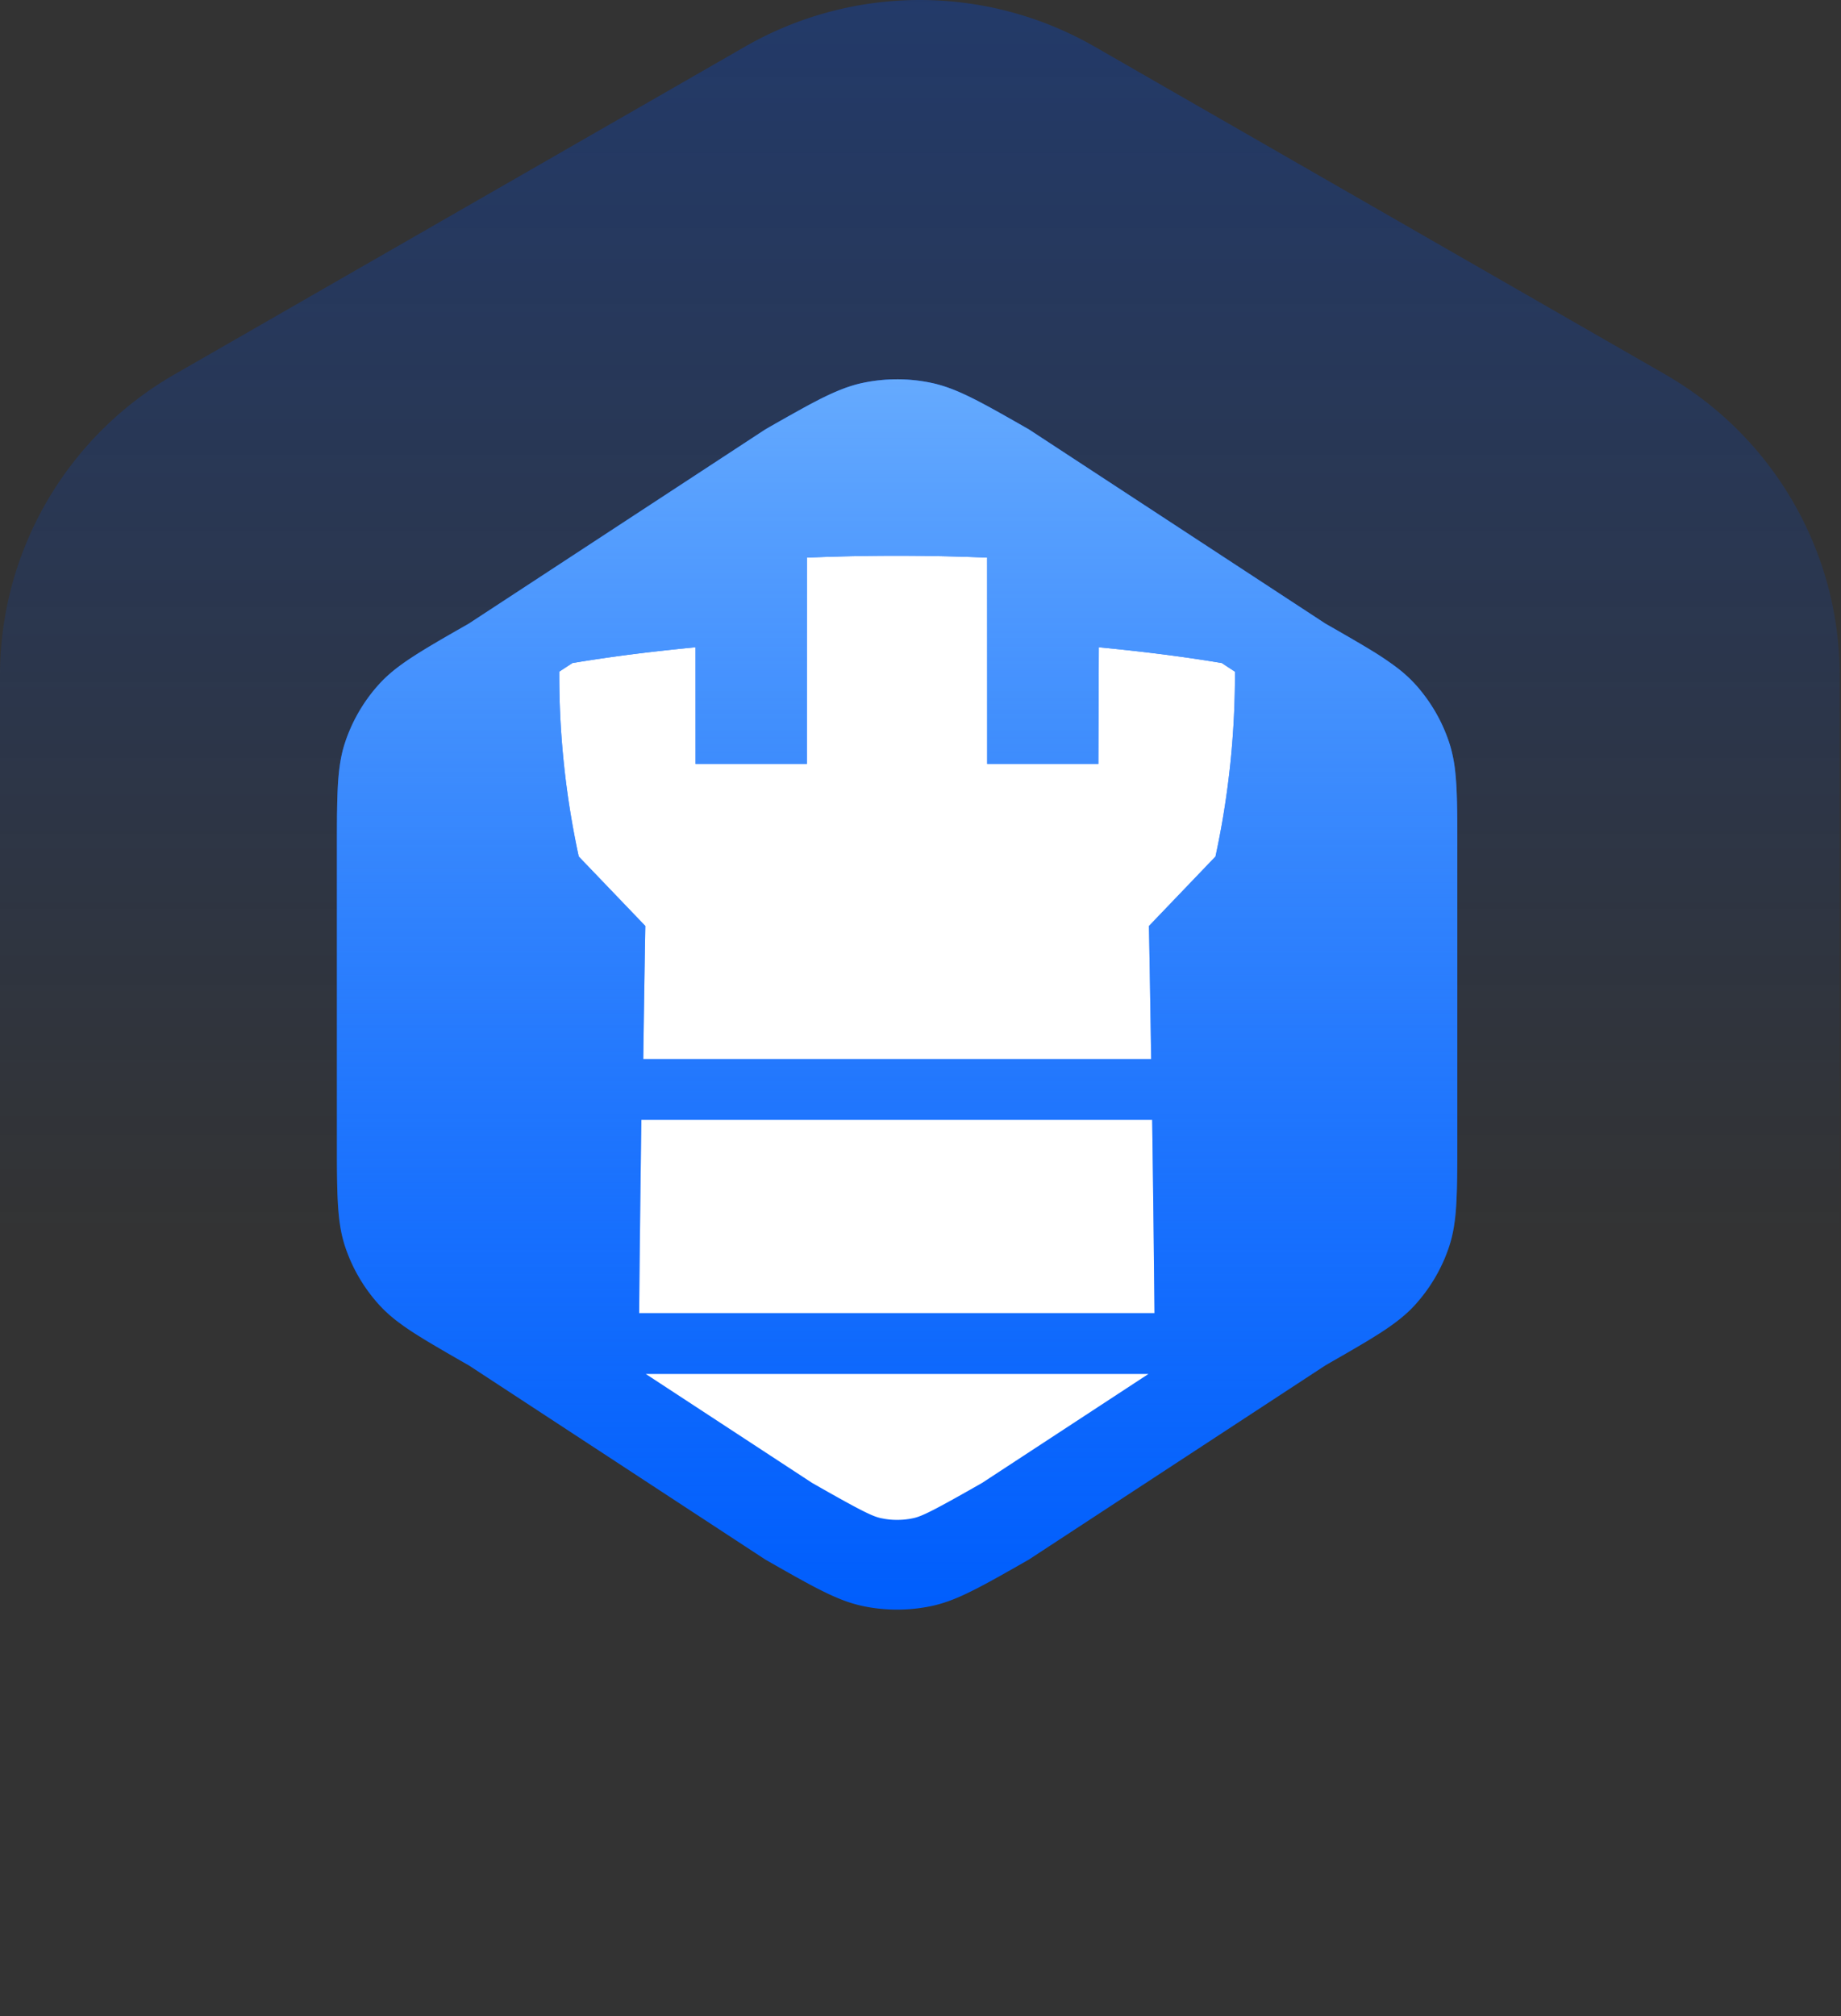 <svg xmlns="http://www.w3.org/2000/svg" width="137" height="150" fill="none" viewBox="0 0 137 150"><rect x="0" y="0" width="137" height="150" fill="#333333" stroke="none"/><path fill="url(#a)" d="M55.45 3.465a26.12 26.12 0 0 1 26 0l42.452 24.381c8.044 4.62 13 13.16 13 22.4v48.762c0 9.24-4.956 17.779-13 22.399l-42.451 24.381a26.11 26.11 0 0 1-26 0L13 121.407c-8.044-4.62-13-13.159-13-22.4v-48.76c0-9.24 4.956-17.78 13-22.4z" opacity=".4"/><path fill="#fff" d="M32.339 52.192 64.574 33.09l39.001 19.102.929 42.317c-12.426 7.783-37.383 23.454-37.807 23.878-.425.425-24.63-15.741-35.42-23.878z"/><path fill="#005efd" d="M66.759 28.22a12.4 12.4 0 0 1 2.55.266q.355.075.71.18.356.105.723.243c.368.138.75.301 1.155.492 1.218.574 2.663 1.4 4.673 2.548l22.066 14.449c.837.478 1.575.9 2.233 1.286q.593.344 1.103.656a23 23 0 0 1 1.924 1.287 10.2 10.2 0 0 1 2.019 1.998q.098.126.191.254a12.1 12.1 0 0 1 1.742 3.383q.056.172.105.345a11 11 0 0 1 .349 1.899q.043.42.071.888c.075 1.25.075 2.781.075 4.824l-.001 21.54c0 1.211-.002 2.243-.017 3.143l-.011.52q-.007.23-.016.45-.009.263-.022.51-.016.342-.04.657-.034.413-.082.788l-.022.154q-.017.128-.037.252l-.013.084q-.024.142-.051.28l-.021.1-.054.25-.023.096a9 9 0 0 1-.18.637l-.01.035q-.134.403-.294.796l-.036.089q-.1.237-.209.47l-.032.066q-.114.24-.238.472l-.034.067q-.125.23-.26.457l-.046.075q-.137.227-.284.447l-.029.043q-.151.225-.313.444l-.041.053q-.16.215-.33.423-.02.025-.042.049-.177.214-.362.42l-.25.264a10 10 0 0 1-.255.247l-.107.098q-.076.07-.153.137l-.149.127-.15.124-.135.108-.158.124-.164.122a12 12 0 0 1-.345.25l-.14.097a20 20 0 0 1-.393.265l-.131.086q-.248.16-.517.325-.184.117-.38.236-.215.13-.444.266c-.749.446-1.611.941-2.62 1.518l-.17.099-22.067 14.448-1.26.719-.277.155-.663.374-.175.097q-.366.204-.705.387l-.324.173q-.236.126-.459.242-.198.101-.388.193-.209.106-.409.201l-.101.047a11 11 0 0 1-.343.156l-.243.105-.121.049q-.099.041-.196.079l-.14.053q-.099.039-.197.074l-.079.026c-.4.14-.788.251-1.181.333q-.404.085-.812.142l-.09.013q-.24.031-.481.054l-.09.009a11 11 0 0 1-.589.036q-.242.01-.485.011h-.003a12 12 0 0 1-.592-.015 13 13 0 0 1-.49-.033l-.081-.007q-.248-.023-.493-.056l-.065-.009a12 12 0 0 1-.829-.145 10 10 0 0 1-1.1-.304 12 12 0 0 1-.502-.183l-.192-.078-.121-.049-.243-.105-.11-.049-.256-.118-.074-.034q-.218-.105-.448-.22l-.339-.169q-.222-.116-.456-.241-.18-.094-.367-.195l-.517-.284-.385-.213-.557-.314-.334-.188-1.26-.719-22.066-14.448a181 181 0 0 1-2.837-1.644l-.4-.239-.38-.236q-.268-.166-.516-.325l-.123-.08a22 22 0 0 1-.37-.25q-.12-.082-.233-.162l-.094-.068-.248-.182-.081-.06a12 12 0 0 1-.535-.432L29 97.845l-.197-.179-.077-.07a9 9 0 0 1-.254-.247l-.25-.264a12 12 0 0 1-.364-.42l-.029-.033-.025-.031q-.164-.201-.318-.408l-.042-.054q-.15-.204-.293-.415l-.065-.096q-.128-.194-.25-.393l-.077-.13q-.12-.203-.234-.41l-.054-.104q-.12-.225-.23-.456l-.03-.066a12 12 0 0 1-.21-.47l-.035-.09a12 12 0 0 1-.294-.795 9 9 0 0 1-.156-.54q-.016-.05-.028-.103a10 10 0 0 1-.085-.376l-.02-.1a11 11 0 0 1-.065-.363l-.037-.252-.022-.16-.022-.19a20 20 0 0 1-.098-1.21 33 33 0 0 1-.029-.663l-.01-.297q-.012-.45-.018-.95l-.002-.137q-.006-.553-.008-1.176v-22.98c0-.858 0-1.627.006-2.322q0-.165.002-.324l.007-.354q.005-.386.015-.74l.011-.323a32 32 0 0 1 .032-.725l.004-.091a20 20 0 0 1 .075-.883c.073-.68.18-1.28.341-1.848q.05-.174.107-.345.085-.26.183-.517l.025-.067q.097-.249.204-.492l.026-.062q.105-.236.22-.467l.046-.092q.116-.226.24-.449l.036-.063q.128-.225.266-.445l.055-.085q.138-.218.286-.43l.045-.062q.155-.218.318-.428l.024-.032q.176-.225.363-.441l.213-.24q.231-.254.486-.495l.09-.082q.082-.075.168-.15l.105-.093a11 11 0 0 1 .514-.414l.059-.045q.314-.237.672-.481.254-.173.532-.35.235-.153.49-.31l.339-.21q.324-.195.682-.405l.198-.119q.5-.292 1.066-.618l1.26-.72 22.065-14.449a181 181 0 0 1 2.865-1.615l.382-.208q.207-.11.404-.212.201-.106.393-.205l.215-.107.082-.04.241-.117.144-.068a17 17 0 0 1 1.061-.452l.052-.02a11 11 0 0 1 .61-.208l.107-.033a9 9 0 0 1 .706-.178 12.4 12.4 0 0 1 2.55-.265m-6.33 82.104c3.814 2.177 4.534 2.501 5.155 2.631l.292.054a5.7 5.7 0 0 0 2.059-.054l.12-.027c.604-.152 1.462-.566 5.033-2.604l12.377-8.104H48.053zM47.728 83.316c-.058 4.426-.121 9.356-.164 14.378H85.91a3203 3203 0 0 0-.17-14.378zm19.018-41.972c-2.293 0-4.505.051-6.701.14V56.84H51.76v-8.684c-3.23.31-6.302.693-9.167 1.175l-.976.639a63.8 63.8 0 0 0 1.452 13.754l4.955 5.168s-.072 3.943-.154 9.901h37.795c-.092-5.958-.165-9.901-.165-9.901l4.95-5.168a64 64 0 0 0 1.451-13.752l-.98-.643c-2.859-.481-5.93-.864-9.152-1.173l-.034 8.684h-8.273V41.484a165 165 0 0 0-6.717-.14"/><path fill="url(#b)" d="M66.759 28.22a12.4 12.4 0 0 1 2.55.266q.355.075.71.18.356.105.723.243c.368.138.75.301 1.155.492 1.218.574 2.663 1.4 4.673 2.548l22.066 14.449c.837.478 1.575.9 2.233 1.286q.593.344 1.103.656a23 23 0 0 1 1.924 1.287 10.2 10.2 0 0 1 2.019 1.998q.098.126.191.254a12.1 12.1 0 0 1 1.742 3.383q.056.172.105.345a11 11 0 0 1 .349 1.899q.043.42.071.888c.075 1.25.075 2.781.075 4.824l-.001 21.54c0 1.211-.002 2.243-.017 3.143l-.011.52q-.007.23-.016.45-.009.263-.022.51-.016.342-.04.657-.034.413-.082.788l-.022.154q-.017.128-.037.252l-.013.084q-.024.142-.051.28l-.021.1-.054.25-.023.096a9 9 0 0 1-.18.637l-.01.035q-.134.403-.294.796l-.036.089q-.1.237-.209.47l-.032.066q-.114.24-.238.472l-.034.067q-.125.23-.26.457l-.046.075q-.137.227-.284.447l-.029.043q-.151.225-.313.444l-.041.053q-.16.215-.33.423-.02.025-.042.049-.177.214-.362.42l-.25.264a10 10 0 0 1-.255.247l-.107.098q-.076.07-.153.137l-.149.127-.15.124-.135.108-.158.124-.164.122a12 12 0 0 1-.345.25l-.14.097a20 20 0 0 1-.393.265l-.131.086q-.248.16-.517.325-.184.117-.38.236-.215.13-.444.266c-.749.446-1.611.941-2.62 1.518l-.17.099-22.067 14.448-1.26.719-.277.155-.663.374-.175.097q-.366.204-.705.387l-.324.173q-.236.126-.459.242-.198.101-.388.193-.209.106-.409.201l-.101.047a11 11 0 0 1-.343.156l-.243.105-.121.049q-.099.041-.196.079l-.14.053q-.099.039-.197.074l-.079.026c-.4.14-.788.251-1.181.333q-.404.085-.812.142l-.09.013q-.24.031-.481.054l-.09.009a11 11 0 0 1-.589.036q-.242.01-.485.011h-.003a12 12 0 0 1-.592-.015 13 13 0 0 1-.49-.033l-.081-.007q-.248-.023-.493-.056l-.065-.009a12 12 0 0 1-.829-.145 10 10 0 0 1-1.1-.304 12 12 0 0 1-.502-.183l-.192-.078-.121-.049-.243-.105-.11-.049-.256-.118-.074-.034q-.218-.105-.448-.22l-.339-.169q-.222-.116-.456-.241-.18-.094-.367-.195l-.517-.284-.385-.213-.557-.314-.334-.188-1.26-.719-22.066-14.448a181 181 0 0 1-2.837-1.644l-.4-.239-.38-.236q-.268-.166-.516-.325l-.123-.08a22 22 0 0 1-.37-.25q-.12-.082-.233-.162l-.094-.068-.248-.182-.081-.06a12 12 0 0 1-.535-.432L29 97.845l-.197-.179-.077-.07a9 9 0 0 1-.254-.247l-.25-.264a12 12 0 0 1-.364-.42l-.029-.033-.025-.031q-.164-.201-.318-.408l-.042-.054q-.15-.204-.293-.415l-.065-.096q-.128-.194-.25-.393l-.077-.13q-.12-.203-.234-.41l-.054-.104q-.12-.225-.23-.456l-.03-.066a12 12 0 0 1-.21-.47l-.035-.09a12 12 0 0 1-.294-.795 9 9 0 0 1-.156-.54q-.016-.05-.028-.103a10 10 0 0 1-.085-.376l-.02-.1a11 11 0 0 1-.065-.363l-.037-.252-.022-.16-.022-.19a20 20 0 0 1-.098-1.21 33 33 0 0 1-.029-.663l-.01-.297q-.012-.45-.018-.95l-.002-.137q-.006-.553-.008-1.176v-22.98c0-.858 0-1.627.006-2.322q0-.165.002-.324l.007-.354q.005-.386.015-.74l.011-.323a32 32 0 0 1 .032-.725l.004-.091a20 20 0 0 1 .075-.883c.073-.68.18-1.28.341-1.848q.05-.174.107-.345.085-.26.183-.517l.025-.067q.097-.249.204-.492l.026-.062q.105-.236.22-.467l.046-.092q.116-.226.24-.449l.036-.063q.128-.225.266-.445l.055-.085q.138-.218.286-.43l.045-.062q.155-.218.318-.428l.024-.032q.176-.225.363-.441l.213-.24q.231-.254.486-.495l.09-.082q.082-.075.168-.15l.105-.093a11 11 0 0 1 .514-.414l.059-.045q.314-.237.672-.481.254-.173.532-.35.235-.153.49-.31l.339-.21q.324-.195.682-.405l.198-.119q.5-.292 1.066-.618l1.26-.72 22.065-14.449a181 181 0 0 1 2.865-1.615l.382-.208q.207-.11.404-.212.201-.106.393-.205l.215-.107.082-.04.241-.117.144-.068a17 17 0 0 1 1.061-.452l.052-.02a11 11 0 0 1 .61-.208l.107-.033a9 9 0 0 1 .706-.178 12.4 12.4 0 0 1 2.55-.265m-6.33 82.104c3.814 2.177 4.534 2.501 5.155 2.631l.292.054a5.7 5.7 0 0 0 2.059-.054l.12-.027c.604-.152 1.462-.566 5.033-2.604l12.377-8.104H48.053zM47.728 83.316c-.058 4.426-.121 9.356-.164 14.378H85.91a3203 3203 0 0 0-.17-14.378zm19.018-41.972c-2.293 0-4.505.051-6.701.14V56.84H51.76v-8.684c-3.23.31-6.302.693-9.167 1.175l-.976.639a63.8 63.8 0 0 0 1.452 13.754l4.955 5.168s-.072 3.943-.154 9.901h37.795c-.092-5.958-.165-9.901-.165-9.901l4.95-5.168a64 64 0 0 0 1.451-13.752l-.98-.643c-2.859-.481-5.93-.864-9.152-1.173l-.034 8.684h-8.273V41.484a165 165 0 0 0-6.717-.14"/><defs><linearGradient id="a" x1="68.451" x2="68.451" y1="-21.8" y2="92.955" gradientUnits="userSpaceOnUse"><stop stop-color="#0048d9"/><stop offset="1" stop-color="#0048d9" stop-opacity="0"/></linearGradient><linearGradient id="b" x1="66.759" x2="66.759" y1="28.221" y2="119.754" gradientUnits="userSpaceOnUse"><stop stop-color="#65aafe"/><stop offset="1" stop-color="#3f8dfd" stop-opacity="0"/></linearGradient></defs></svg>